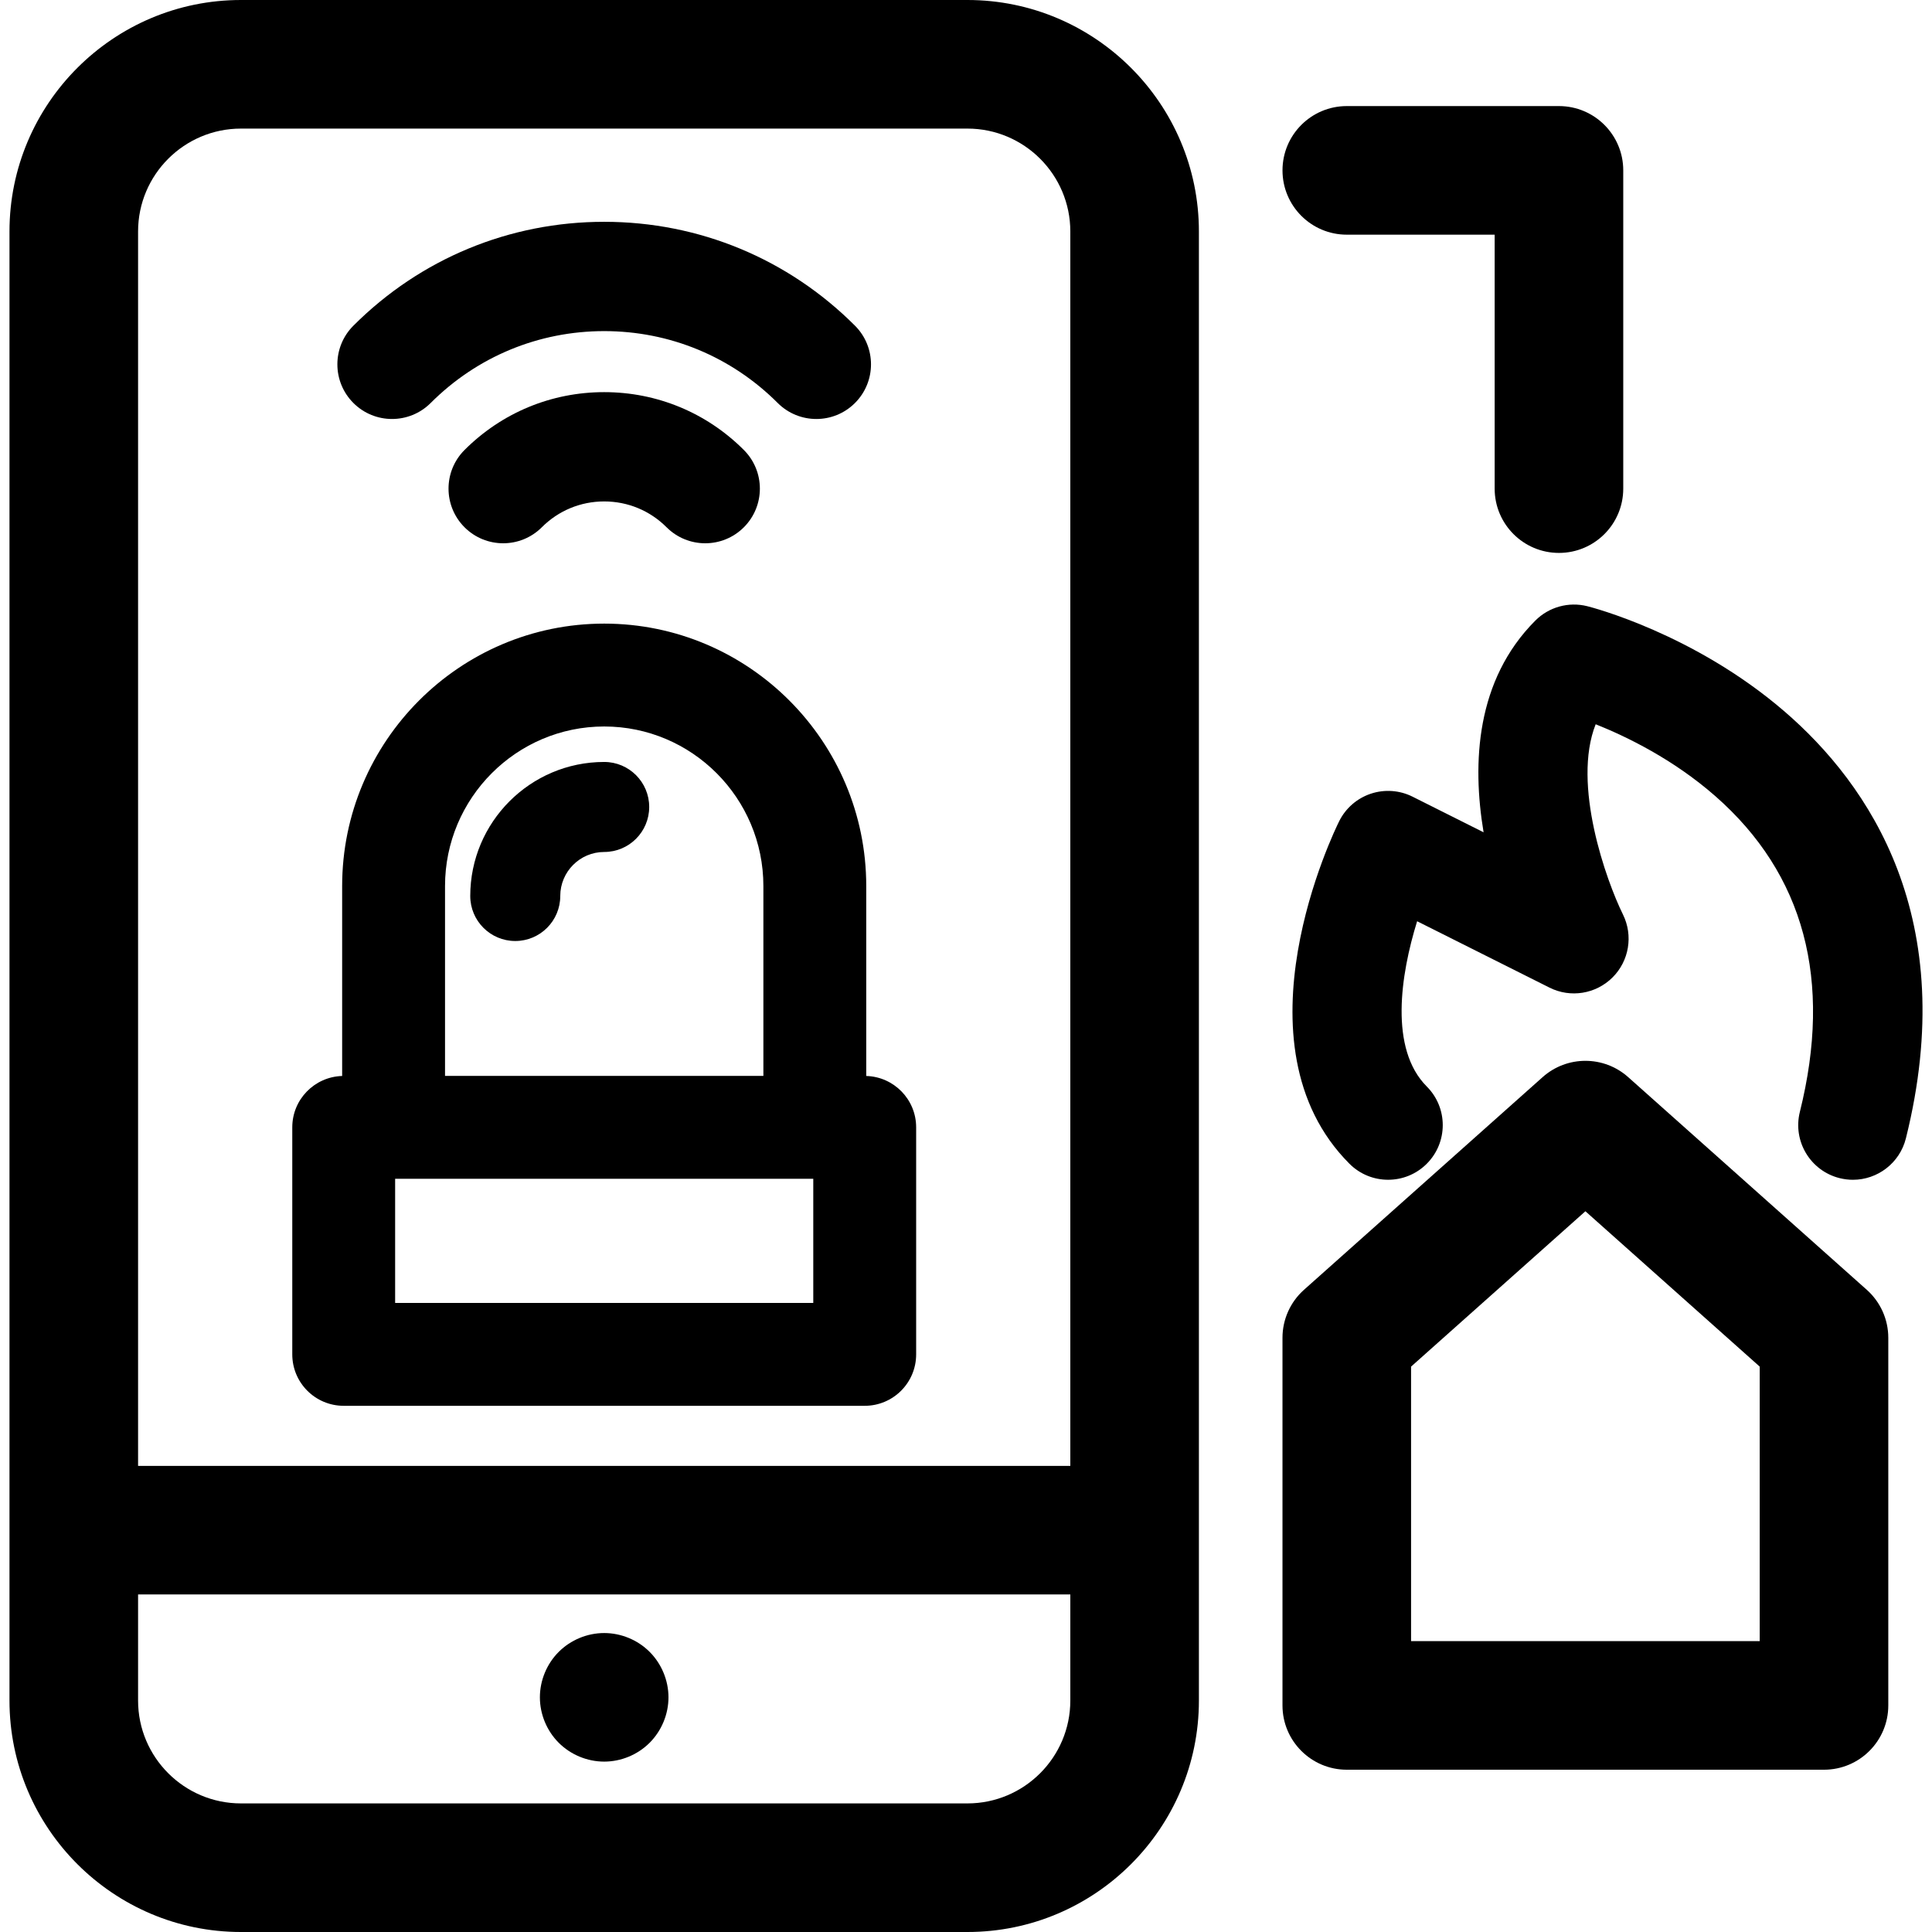 <?xml version='1.0' encoding='iso-8859-1'?>
<!DOCTYPE svg PUBLIC '-//W3C//DTD SVG 1.1//EN' 'http://www.w3.org/Graphics/SVG/1.1/DTD/svg11.dtd'>
<!-- Uploaded to: SVG Repo, www.svgrepo.com, Generator: SVG Repo Mixer Tools -->
<svg fill="#000000" height="800px" width="800px" version="1.1" xmlns="http://www.w3.org/2000/svg" viewBox="0 0 297 297" xmlns:xlink="http://www.w3.org/1999/xlink" enable-background="new 0 0 297 297">
  <g>
    <path d="m286.974,198.277l-36.679-32.693c-3.747-3.342-9.405-3.341-13.152-0.001l-36.683,32.692c-2.105,1.876-3.308,4.561-3.308,7.379v56.516c0,5.457 4.425,9.883 9.884,9.883h73.361c5.459,0 9.884-4.426 9.884-9.883v-56.516c0-2.818-1.203-5.502-3.307-7.377zm-16.459,54.009h-53.596v-42.201l26.8-23.884 26.796,23.884v42.201z"/>
    <path d="m71.411,69.175c-3.28,3.281-3.28,8.601 0.001,11.881 3.28,3.28 8.601,3.28 11.881-0.001 2.561-2.562 5.967-3.972 9.589-3.972 3.623,0 7.027,1.41 9.589,3.972 1.642,1.641 3.791,2.461 5.941,2.461 2.149,0 4.3-0.82 5.939-2.46 3.282-3.28 3.282-8.6 0.001-11.881-5.735-5.735-13.36-8.893-21.471-8.893-8.109-0.001-15.734,3.157-21.47,8.893z"/>
    <path d="m66.207,61.949c7.125-7.125 16.599-11.049 26.675-11.049 10.077,0 19.549,3.924 26.673,11.049 1.64,1.641 3.791,2.461 5.941,2.461 2.149,0 4.3-0.82 5.939-2.461 3.281-3.28 3.281-8.6 0.001-11.88-10.298-10.3-23.99-15.971-38.555-15.971-14.564,0-28.258,5.671-38.557,15.971-3.28,3.28-3.28,8.6 0.001,11.88 3.281,3.28 8.601,3.28 11.882-7.10543e-15z"/>
    <path d="M148.723,0H37.039C17.42,0,1.458,15.961,1.458,35.581V261.42c0,19.619,15.962,35.58,35.581,35.58h111.684   c19.62,0,35.581-15.961,35.581-35.58V35.581C184.304,15.961,168.343,0,148.723,0z M37.039,19.768h111.684   c8.72,0,15.813,7.094,15.813,15.814v189.764H21.226V35.581C21.226,26.861,28.319,19.768,37.039,19.768z M148.723,277.232H37.039   c-8.72,0-15.813-7.094-15.813-15.813v-16.309h143.311v16.309C164.536,270.139,157.442,277.232,148.723,277.232z"/>
    <path d="m92.879,251.042c-2.599,0-5.149,1.057-6.987,2.895-1.839,1.838-2.896,4.389-2.896,6.988 0,2.599 1.058,5.148 2.896,6.986 1.838,1.839 4.389,2.896 6.987,2.896 2.6,0 5.149-1.058 6.987-2.896 1.839-1.838 2.896-4.388 2.896-6.986 0-2.6-1.058-5.15-2.896-6.988-1.838-1.838-4.387-2.895-6.987-2.895z"/>
    <path d="m79.208,144.658c3.821,0 6.919-3.098 6.919-6.919 0-3.732 3.029-6.767 6.754-6.767 3.821,0 6.919-3.098 6.919-6.919 0-3.821-3.098-6.919-6.919-6.919-11.354,0-20.591,9.243-20.591,20.604 1.42109e-14,3.823 3.097,6.92 6.918,6.92z"/>
    <path d="m274.233,109.29c-13.851-11.9-29.564-15.935-30.227-16.101-2.866-0.721-5.9,0.122-7.989,2.216-9.126,9.149-9.732,21.882-7.951,32.541l-10.912-5.472c-1.994-1.001-4.304-1.164-6.422-0.46-2.116,0.705-3.865,2.224-4.861,4.221-0.693,1.391-16.778,34.271 1.571,52.66 3.276,3.284 8.596,3.29 11.88,0.014 3.285-3.277 3.291-8.597 0.013-11.882-5.782-5.795-4.042-17.164-1.485-25.407l20.351,10.204c3.226,1.619 7.122,0.985 9.683-1.559 2.561-2.545 3.205-6.449 1.607-9.686-2.563-5.195-7.863-20.001-4.193-29.242 4.763,1.9 11.933,5.385 18.386,11.043 13.672,11.986 18.045,28.32 13.001,48.549-1.123,4.501 1.617,9.061 6.118,10.184 0.683,0.17 1.366,0.252 2.04,0.252 3.765,0 7.191-2.552 8.144-6.371 8.417-33.754-5.552-54.361-18.754-65.704z"/>
    <path d="m207.037,36.075h22.732v39.04c0,5.458 4.426,9.883 9.884,9.883 5.458,0 9.884-4.425 9.884-9.883v-48.924c0-5.458-4.426-9.884-9.884-9.884h-32.615c-5.458,0-9.884,4.426-9.884,9.884s4.425,9.884 9.883,9.884z"/>
    <path d="m52.836,216.11h80.094c4.366,0 7.907-3.54 7.907-7.907v-34.902c0-4.287-3.415-7.77-7.672-7.895v-29.192c0-22.247-18.071-40.348-40.284-40.348s-40.284,18.101-40.284,40.348v29.193c-4.254,0.127-7.667,3.609-7.667,7.895v34.902c-2.84217e-14,4.366 3.54,7.906 7.906,7.906zm72.187-15.813h-64.28v-19.09h64.279v19.09zm-32.141-88.617c13.493,0 24.471,11.006 24.471,24.533v29.181h-48.94v-29.181c-0.001-13.527 10.976-24.533 24.469-24.533z"/>
  </g>
</svg>